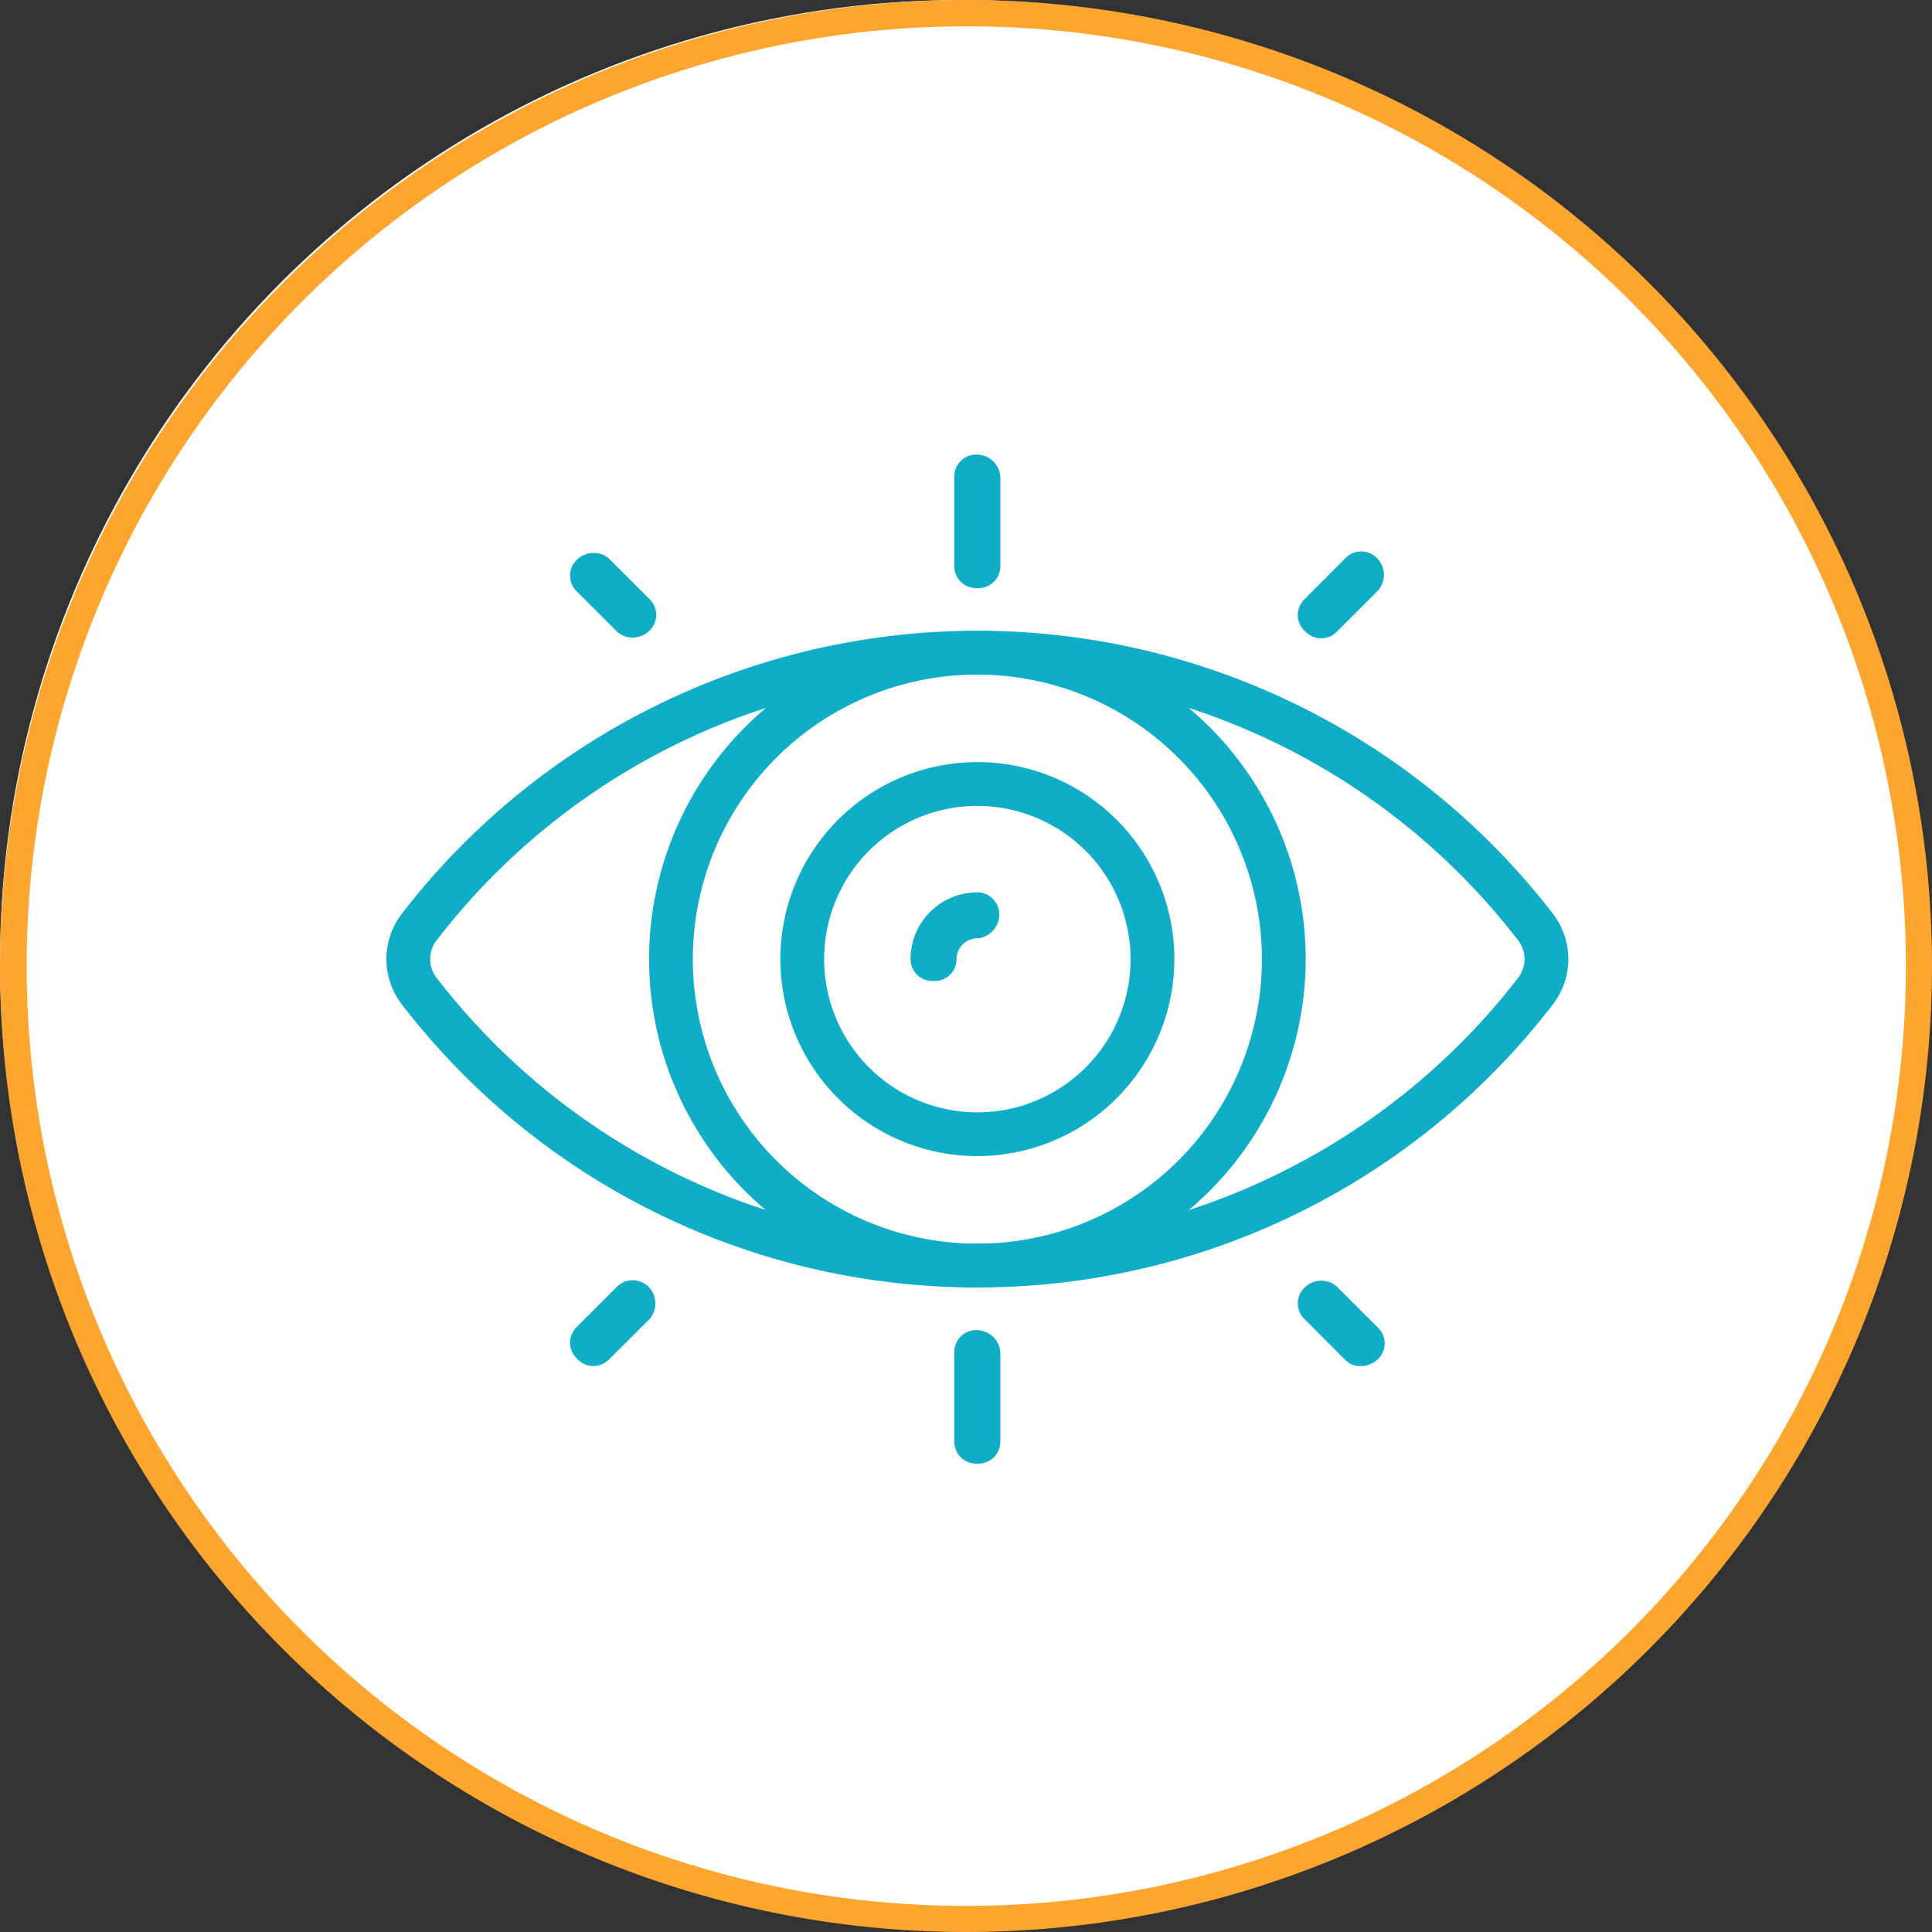 <svg xmlns="http://www.w3.org/2000/svg" xmlns:xlink="http://www.w3.org/1999/xlink" width="85" height="85" viewBox="0 0 85 85"><rect x="0" y="0" width="85" height="85" fill="#333333" stroke="none"/><defs><clipPath id="a"><rect width="52" height="44.393" fill="#10adc7"/></clipPath></defs><g transform="translate(-297 -1582)"><circle cx="42.313" cy="42.313" r="42.313" transform="translate(297 1582)" fill="#fff"/><path d="M42.5,1.159A41.352,41.352,0,0,0,26.409,80.593,41.352,41.352,0,0,0,58.591,4.407,41.081,41.081,0,0,0,42.5,1.159M42.5,0A42.5,42.5,0,1,1,0,42.5,42.5,42.5,0,0,1,42.5,0Z" transform="translate(297 1582)" fill="#fda62f"/><g transform="translate(314 1602)"><g transform="translate(0 0)" clip-path="url(#a)"><path d="M26.444,36.939A14.444,14.444,0,1,1,40.889,22.494,14.461,14.461,0,0,1,26.444,36.939m0-26.963A12.519,12.519,0,1,0,38.963,22.494,12.533,12.533,0,0,0,26.444,9.976" transform="translate(-0.444 -0.298)" fill="#10adc7"/><path d="M26.667,31.383a8.667,8.667,0,1,1,8.667-8.667,8.677,8.677,0,0,1-8.667,8.667m0-15.407a6.741,6.741,0,1,0,6.741,6.741,6.749,6.749,0,0,0-6.741-6.741" transform="translate(-0.667 -0.52)" fill="#10adc7"/><path d="M25.009,23.9h-.1a.963.963,0,0,1-.963-.963A2.941,2.941,0,0,1,26.887,20a.963.963,0,0,1,.963.963,1.05,1.05,0,0,1-.963,1.059.916.916,0,0,0-.915.915.963.963,0,0,1-.963.963m0-.963h0Z" transform="translate(-0.887 -0.74)" fill="#10adc7"/><path d="M26,36.939A31.88,31.88,0,0,1,.689,24.5a3.268,3.268,0,0,1,0-4.014,31.973,31.973,0,0,1,50.622,0,3.268,3.268,0,0,1,0,4.014A31.883,31.883,0,0,1,26,36.939M26,9.976A29.969,29.969,0,0,0,2.209,21.669a1.342,1.342,0,0,0,0,1.65,30.047,30.047,0,0,0,47.581,0,1.342,1.342,0,0,0,0-1.65A29.966,29.966,0,0,0,26,9.976" transform="translate(0 -0.298)" fill="#10adc7"/><path d="M27.009,5.874h-.1a.963.963,0,0,1-.963-.963V.963A.963.963,0,0,1,26.913,0a1.05,1.05,0,0,1,1.059.963V4.911a.963.963,0,0,1-.963.963m0-.963h0Z" transform="translate(-0.961 0)" fill="#10adc7"/><path d="M42.67,8.245a.96.96,0,0,1-.681-.282L41.922,7.9a.962.962,0,0,1,0-1.362L43.75,4.705a.964.964,0,0,1,1.362,0,1.049,1.049,0,0,1,.067,1.43L43.351,7.963a.96.96,0,0,1-.681.282" transform="translate(-1.542 -0.163)" fill="#10adc7"/><path d="M11.182,8.214h0a1.01,1.01,0,0,1-.715-.248L8.674,6.171a.962.962,0,0,1,0-1.362,1.073,1.073,0,0,1,.715-.316,1.013,1.013,0,0,1,.715.248L11.9,6.536a.962.962,0,0,1,0,1.362,1.077,1.077,0,0,1-.715.316" transform="translate(-0.311 -0.166)" fill="#10adc7"/><path d="M27.009,45.874h-.1a.963.963,0,0,1-.963-.963V40.963A.963.963,0,0,1,26.913,40a1.05,1.05,0,0,1,1.059.963v3.948a.963.963,0,0,1-.963.963m0-.963h0Z" transform="translate(-0.961 -1.481)" fill="#10adc7"/><path d="M44.394,41.5a.9.9,0,0,1-.644-.25L41.922,39.42a.962.962,0,0,1,0-1.362,1.048,1.048,0,0,1,1.429-.067l1.828,1.828a.962.962,0,0,1,0,1.362,1.124,1.124,0,0,1-.785.319" transform="translate(-1.542 -1.397)" fill="#10adc7"/><path d="M9.422,41.5a.96.96,0,0,1-.681-.282l-.067-.067a.962.962,0,0,1,0-1.362l1.793-1.795a.991.991,0,0,1,1.362,0,1.049,1.049,0,0,1,.067,1.43L10.1,41.214a.959.959,0,0,1-.681.282" transform="translate(-0.311 -1.397)" fill="#10adc7"/></g></g></g></svg>